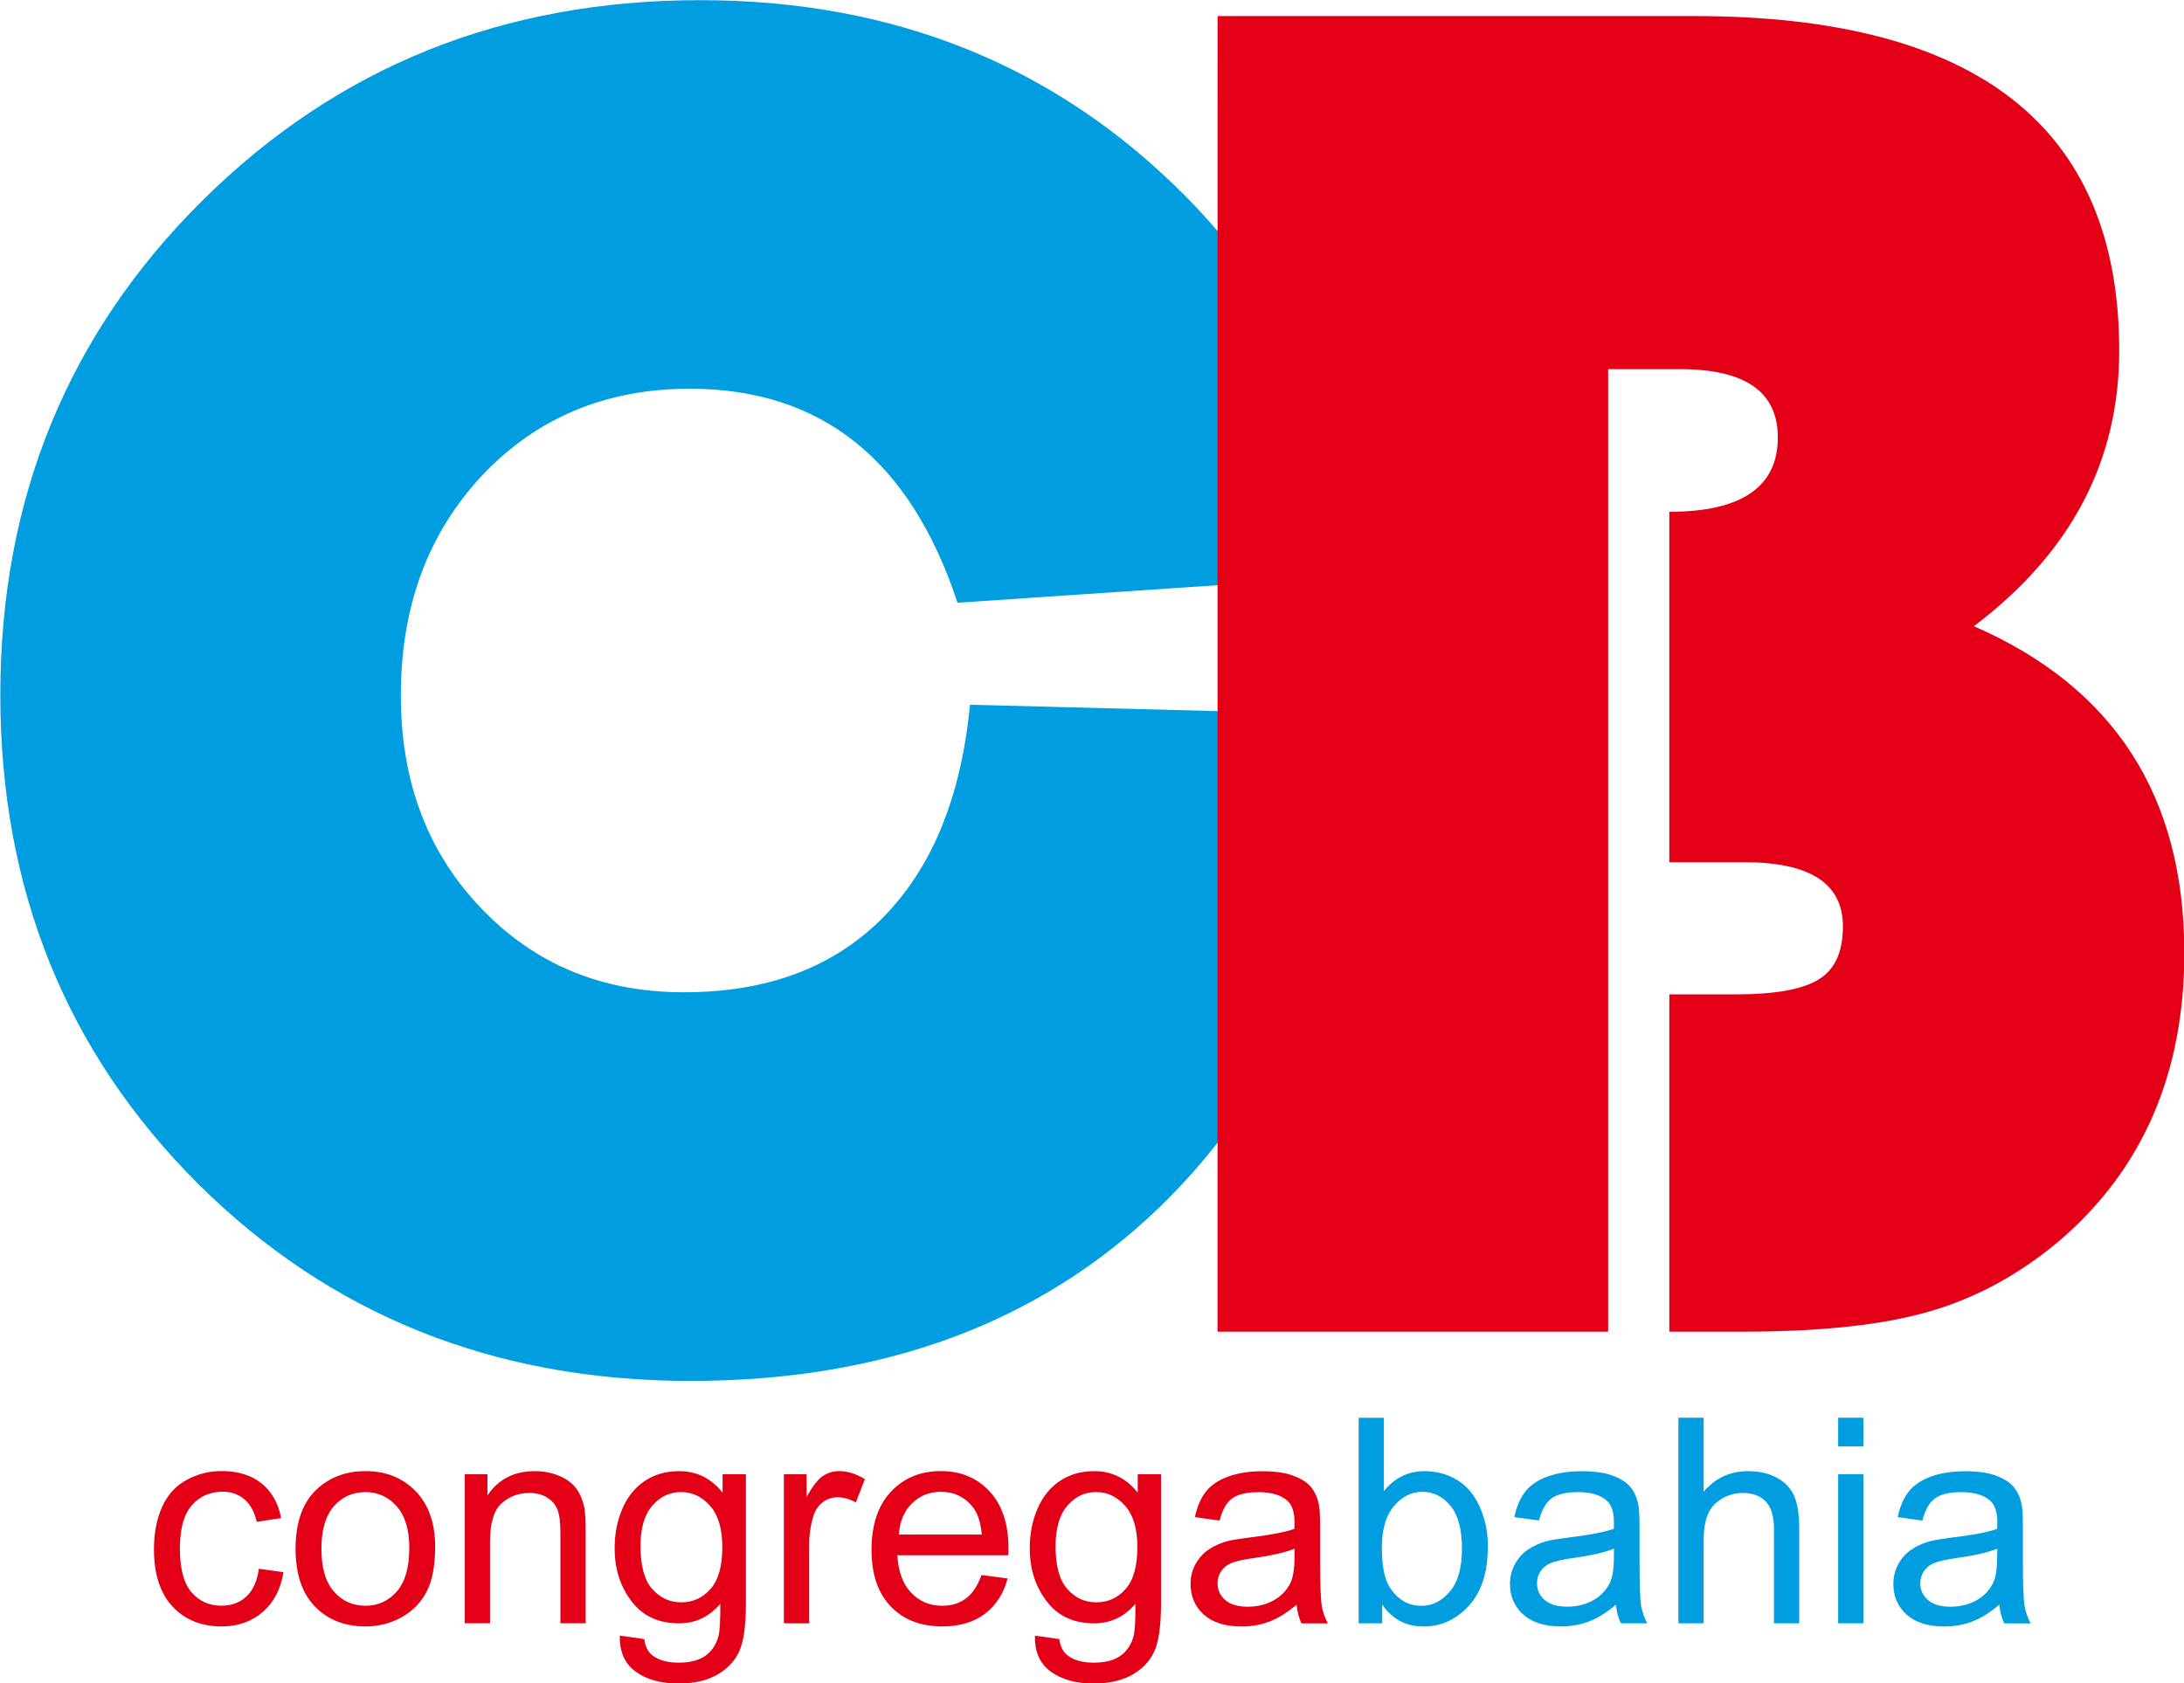 <svg xmlns="http://www.w3.org/2000/svg" xmlns:svg="http://www.w3.org/2000/svg" width="19.922in" height="15.359in" viewBox="0 0 1434.413 1105.833" id="svg812"><defs id="defs812"></defs><g id="Layer1053-3" transform="matrix(33.096,0,0,33.096,-13533.901,-13480.048)"><path d="m 428.177,421.29 8.131,0.209 c -0.535,4.215 -1.997,7.472 -4.372,9.768 -2.382,2.297 -5.481,3.445 -9.305,3.445 -3.889,0 -7.145,-1.305 -9.768,-3.909 -2.617,-2.61 -3.928,-5.847 -3.928,-9.71 0,-3.889 1.338,-7.158 4.007,-9.808 2.675,-2.656 5.964,-3.981 9.879,-3.981 3.85,0 7.067,1.298 9.638,3.896 1.788,1.794 3.054,4.3 3.791,7.504 l -8.32,0.561 c -0.933,-2.832 -2.701,-4.248 -5.312,-4.248 -1.664,0 -3.034,0.574 -4.117,1.716 -1.077,1.149 -1.618,2.604 -1.618,4.372 0,1.703 0.528,3.112 1.592,4.222 1.064,1.116 2.401,1.67 4.026,1.67 1.651,0 2.963,-0.489 3.941,-1.475 0.979,-0.985 1.56,-2.395 1.736,-4.235 z" style="fill:#009ee0;fill-rule:evenodd" id="path680-4"></path><path d="m 433.091,407.62 h 9.462 c 5.618,0 8.431,2.212 8.431,6.643 0,2.193 -0.959,4.013 -2.884,5.468 2.786,1.214 4.176,3.374 4.176,6.486 0,2.382 -0.822,4.287 -2.467,5.703 -0.796,0.672 -1.657,1.142 -2.578,1.409 -0.914,0.268 -2.147,0.405 -3.7,0.405 h -1.475 v -6.695 h 1.318 c 0.783,0 1.331,-0.098 1.651,-0.3 0.32,-0.196 0.476,-0.548 0.476,-1.051 0,-0.848 -0.652,-1.272 -1.951,-1.272 h -1.494 v -6.956 c 1.436,0 2.153,-0.496 2.153,-1.475 0,-0.907 -0.646,-1.357 -1.944,-1.357 h -1.423 v 19.106 h -7.752 z" style="fill:#e30016;fill-rule:evenodd" id="path681-1"></path><path d="m 414.064,438.44 0.49,0.068 c -0.054,0.337 -0.191,0.6 -0.412,0.791 -0.221,0.191 -0.494,0.286 -0.816,0.286 -0.404,0 -0.729,-0.132 -0.974,-0.396 -0.246,-0.264 -0.368,-0.642 -0.368,-1.134 0,-0.319 0.053,-0.597 0.159,-0.837 0.105,-0.238 0.266,-0.418 0.482,-0.537 0.216,-0.12 0.45,-0.18 0.705,-0.18 0.32,0 0.583,0.081 0.786,0.243 0.204,0.162 0.335,0.393 0.392,0.691 l -0.484,0.074 c -0.046,-0.199 -0.128,-0.348 -0.247,-0.448 -0.118,-0.1 -0.26,-0.15 -0.427,-0.15 -0.253,0 -0.458,0.09 -0.616,0.271 -0.158,0.181 -0.236,0.466 -0.236,0.858 0,0.397 0.076,0.685 0.228,0.864 0.153,0.179 0.351,0.27 0.596,0.27 0.198,0 0.362,-0.06 0.493,-0.18 0.132,-0.12 0.216,-0.305 0.251,-0.555 z m 0.73,-0.396 c 0,-0.546 0.152,-0.951 0.457,-1.214 0.254,-0.218 0.564,-0.328 0.93,-0.328 0.406,0 0.738,0.133 0.996,0.399 0.257,0.265 0.387,0.632 0.387,1.101 0,0.38 -0.057,0.678 -0.171,0.896 -0.114,0.217 -0.28,0.387 -0.499,0.507 -0.217,0.121 -0.456,0.18 -0.713,0.18 -0.414,0 -0.748,-0.132 -1.004,-0.397 -0.256,-0.265 -0.383,-0.647 -0.383,-1.145 z m 0.513,9e-4 c 0,0.378 0.083,0.661 0.248,0.848 0.166,0.188 0.374,0.282 0.626,0.282 0.249,0 0.456,-0.094 0.622,-0.283 0.165,-0.189 0.248,-0.477 0.248,-0.863 0,-0.365 -0.084,-0.641 -0.25,-0.828 -0.166,-0.188 -0.373,-0.282 -0.62,-0.282 -0.252,0 -0.46,0.093 -0.626,0.28 -0.165,0.187 -0.248,0.469 -0.248,0.846 z m 2.845,1.478 v -2.958 h 0.45 v 0.42 c 0.216,-0.322 0.53,-0.482 0.939,-0.482 0.179,0 0.342,0.032 0.491,0.096 0.149,0.064 0.261,0.148 0.335,0.252 0.074,0.103 0.126,0.227 0.156,0.369 0.018,0.093 0.028,0.256 0.028,0.487 v 1.816 h -0.501 v -1.797 c 0,-0.204 -0.019,-0.357 -0.058,-0.458 -0.039,-0.101 -0.108,-0.181 -0.207,-0.242 -0.099,-0.06 -0.216,-0.09 -0.349,-0.09 -0.213,0 -0.396,0.067 -0.551,0.203 -0.155,0.135 -0.232,0.392 -0.232,0.77 v 1.614 z m 3.077,0.245 0.484,0.068 c 0.02,0.15 0.077,0.259 0.17,0.329 0.124,0.092 0.294,0.139 0.51,0.139 0.232,0 0.411,-0.046 0.538,-0.139 0.126,-0.092 0.212,-0.222 0.256,-0.388 0.026,-0.102 0.038,-0.315 0.036,-0.641 -0.219,0.258 -0.492,0.388 -0.819,0.388 -0.407,0 -0.722,-0.146 -0.944,-0.44 -0.223,-0.292 -0.334,-0.644 -0.334,-1.053 0,-0.282 0.051,-0.542 0.153,-0.781 0.102,-0.238 0.25,-0.422 0.444,-0.552 0.194,-0.13 0.422,-0.195 0.684,-0.195 0.349,0 0.636,0.142 0.862,0.427 v -0.365 h 0.462 v 2.554 c 0,0.461 -0.046,0.786 -0.141,0.978 -0.093,0.192 -0.242,0.344 -0.445,0.455 -0.203,0.111 -0.453,0.167 -0.749,0.167 -0.352,0 -0.636,-0.079 -0.853,-0.237 -0.217,-0.158 -0.322,-0.396 -0.314,-0.714 z m 0.41,-1.774 c 0,0.387 0.077,0.669 0.231,0.846 0.155,0.178 0.348,0.267 0.579,0.267 0.231,0 0.424,-0.088 0.58,-0.265 0.156,-0.177 0.234,-0.454 0.234,-0.832 0,-0.361 -0.081,-0.633 -0.241,-0.817 -0.161,-0.183 -0.354,-0.275 -0.58,-0.275 -0.223,0 -0.412,0.09 -0.569,0.271 -0.156,0.18 -0.234,0.448 -0.234,0.804 z m 2.846,1.529 v -2.958 h 0.45 v 0.453 c 0.115,-0.21 0.221,-0.349 0.319,-0.415 0.098,-0.067 0.205,-0.101 0.322,-0.101 0.169,0 0.341,0.053 0.516,0.159 l -0.179,0.463 c -0.122,-0.068 -0.243,-0.102 -0.365,-0.102 -0.109,0 -0.207,0.033 -0.293,0.099 -0.086,0.066 -0.148,0.157 -0.185,0.274 -0.056,0.178 -0.084,0.372 -0.084,0.584 v 1.545 z m 3.921,-0.958 0.519,0.068 c -0.081,0.301 -0.232,0.536 -0.452,0.702 -0.22,0.166 -0.501,0.25 -0.844,0.25 -0.431,0 -0.773,-0.133 -1.026,-0.399 -0.253,-0.265 -0.379,-0.638 -0.379,-1.118 0,-0.496 0.127,-0.881 0.383,-1.155 0.256,-0.275 0.587,-0.411 0.994,-0.411 0.394,0 0.716,0.134 0.966,0.403 0.25,0.269 0.375,0.647 0.375,1.134 0,0.029 -10e-4,0.074 -0.003,0.133 h -2.203 c 0.019,0.324 0.11,0.573 0.275,0.745 0.164,0.172 0.37,0.258 0.617,0.258 0.183,0 0.34,-0.048 0.469,-0.145 0.13,-0.097 0.233,-0.252 0.309,-0.465 z m -1.641,-0.803 h 1.647 c -0.022,-0.249 -0.086,-0.435 -0.189,-0.559 -0.159,-0.193 -0.366,-0.29 -0.619,-0.29 -0.23,0 -0.423,0.077 -0.579,0.231 -0.156,0.154 -0.242,0.36 -0.259,0.618 z m 2.701,2.006 0.484,0.068 c 0.02,0.15 0.077,0.259 0.17,0.329 0.124,0.092 0.294,0.139 0.51,0.139 0.232,0 0.411,-0.046 0.538,-0.139 0.126,-0.092 0.212,-0.222 0.257,-0.388 0.026,-0.102 0.038,-0.315 0.036,-0.641 -0.219,0.258 -0.492,0.388 -0.819,0.388 -0.406,0 -0.722,-0.146 -0.944,-0.44 -0.223,-0.292 -0.334,-0.644 -0.334,-1.053 0,-0.282 0.051,-0.542 0.153,-0.781 0.102,-0.238 0.25,-0.422 0.444,-0.552 0.194,-0.13 0.422,-0.195 0.684,-0.195 0.349,0 0.636,0.142 0.862,0.427 v -0.365 h 0.462 v 2.554 c 0,0.461 -0.047,0.786 -0.141,0.978 -0.093,0.192 -0.242,0.344 -0.445,0.455 -0.203,0.111 -0.453,0.167 -0.749,0.167 -0.352,0 -0.636,-0.079 -0.853,-0.237 -0.218,-0.158 -0.322,-0.396 -0.314,-0.714 z m 0.41,-1.774 c 0,0.387 0.077,0.669 0.231,0.846 0.155,0.178 0.348,0.267 0.579,0.267 0.231,0 0.424,-0.088 0.58,-0.265 0.156,-0.177 0.234,-0.454 0.234,-0.832 0,-0.361 -0.081,-0.633 -0.241,-0.817 -0.161,-0.183 -0.354,-0.275 -0.58,-0.275 -0.223,0 -0.412,0.09 -0.569,0.271 -0.156,0.18 -0.234,0.448 -0.234,0.804 z m 4.783,1.159 c -0.186,0.159 -0.366,0.27 -0.538,0.335 -0.172,0.066 -0.356,0.098 -0.554,0.098 -0.325,0 -0.575,-0.079 -0.75,-0.237 -0.175,-0.158 -0.262,-0.36 -0.262,-0.606 0,-0.144 0.033,-0.276 0.099,-0.396 0.067,-0.12 0.153,-0.215 0.259,-0.287 0.107,-0.072 0.227,-0.127 0.361,-0.164 0.099,-0.026 0.248,-0.05 0.446,-0.075 0.405,-0.048 0.704,-0.105 0.895,-0.172 0.002,-0.068 0.003,-0.112 0.003,-0.13 0,-0.203 -0.048,-0.347 -0.142,-0.43 -0.128,-0.113 -0.319,-0.169 -0.572,-0.169 -0.236,0 -0.411,0.042 -0.523,0.124 -0.113,0.083 -0.196,0.229 -0.25,0.44 l -0.49,-0.068 c 0.045,-0.21 0.118,-0.38 0.22,-0.509 0.103,-0.129 0.251,-0.228 0.445,-0.298 0.193,-0.069 0.418,-0.104 0.672,-0.104 0.253,0 0.459,0.029 0.617,0.089 0.158,0.06 0.275,0.134 0.349,0.224 0.074,0.09 0.126,0.204 0.157,0.342 0.016,0.086 0.025,0.239 0.025,0.461 v 0.665 c 0,0.464 0.011,0.758 0.031,0.882 0.02,0.124 0.062,0.243 0.123,0.357 h -0.524 c -0.05,-0.105 -0.083,-0.229 -0.097,-0.37 z m -0.04,-1.111 c -0.182,0.074 -0.456,0.137 -0.821,0.188 -0.207,0.029 -0.353,0.063 -0.439,0.1 -0.086,0.037 -0.151,0.091 -0.198,0.162 -0.047,0.071 -0.07,0.15 -0.07,0.237 0,0.132 0.05,0.243 0.152,0.332 0.102,0.088 0.25,0.133 0.445,0.133 0.193,0 0.365,-0.042 0.516,-0.126 0.15,-0.084 0.261,-0.199 0.332,-0.344 0.054,-0.113 0.081,-0.279 0.081,-0.499 z" style="fill:#e30016;fill-rule:evenodd" id="path682-1"></path><path d="m 436.358,439.523 h -0.467 v -4.08 h 0.501 v 1.456 c 0.212,-0.264 0.482,-0.396 0.81,-0.396 0.181,0 0.354,0.036 0.517,0.109 0.163,0.073 0.295,0.177 0.401,0.309 0.104,0.133 0.187,0.292 0.246,0.48 0.06,0.186 0.089,0.387 0.089,0.599 0,0.505 -0.125,0.897 -0.375,1.172 -0.251,0.276 -0.551,0.414 -0.901,0.414 -0.349,0 -0.622,-0.145 -0.821,-0.435 z m -0.006,-1.501 c 0,0.353 0.049,0.609 0.144,0.767 0.158,0.257 0.37,0.387 0.639,0.387 0.219,0 0.408,-0.095 0.567,-0.285 0.16,-0.19 0.239,-0.473 0.239,-0.849 0,-0.386 -0.076,-0.67 -0.229,-0.853 -0.153,-0.183 -0.338,-0.276 -0.555,-0.276 -0.219,0 -0.408,0.095 -0.567,0.285 -0.16,0.19 -0.239,0.465 -0.239,0.824 z m 4.646,1.13 c -0.186,0.159 -0.366,0.27 -0.538,0.335 -0.172,0.066 -0.356,0.098 -0.554,0.098 -0.325,0 -0.575,-0.079 -0.75,-0.237 -0.175,-0.158 -0.262,-0.36 -0.262,-0.606 0,-0.144 0.033,-0.276 0.099,-0.396 0.067,-0.12 0.153,-0.215 0.259,-0.287 0.107,-0.072 0.227,-0.127 0.361,-0.164 0.099,-0.026 0.248,-0.05 0.446,-0.075 0.405,-0.048 0.704,-0.105 0.895,-0.172 0.002,-0.068 0.003,-0.112 0.003,-0.13 0,-0.203 -0.048,-0.347 -0.142,-0.43 -0.128,-0.113 -0.319,-0.169 -0.572,-0.169 -0.236,0 -0.411,0.042 -0.523,0.124 -0.113,0.083 -0.196,0.229 -0.25,0.44 l -0.49,-0.068 c 0.045,-0.21 0.118,-0.38 0.22,-0.509 0.103,-0.129 0.251,-0.228 0.445,-0.298 0.193,-0.069 0.418,-0.104 0.672,-0.104 0.253,0 0.459,0.029 0.617,0.089 0.158,0.06 0.275,0.134 0.349,0.224 0.074,0.09 0.126,0.204 0.157,0.342 0.016,0.086 0.025,0.239 0.025,0.461 v 0.665 c 0,0.464 0.011,0.758 0.031,0.882 0.02,0.124 0.062,0.243 0.122,0.357 h -0.524 c -0.05,-0.105 -0.083,-0.229 -0.097,-0.37 z m -0.04,-1.111 c -0.182,0.074 -0.456,0.137 -0.821,0.188 -0.207,0.029 -0.353,0.063 -0.439,0.1 -0.085,0.037 -0.151,0.091 -0.198,0.162 -0.047,0.071 -0.07,0.15 -0.07,0.237 0,0.132 0.05,0.243 0.152,0.332 0.102,0.088 0.25,0.133 0.445,0.133 0.193,0 0.365,-0.042 0.516,-0.126 0.15,-0.084 0.261,-0.199 0.332,-0.344 0.054,-0.113 0.081,-0.279 0.081,-0.499 z m 1.278,1.482 v -4.08 h 0.501 v 1.468 c 0.233,-0.273 0.526,-0.408 0.881,-0.408 0.218,0 0.407,0.043 0.568,0.129 0.161,0.086 0.276,0.205 0.345,0.357 0.069,0.152 0.103,0.373 0.103,0.662 v 1.872 h -0.501 v -1.87 c 0,-0.25 -0.054,-0.432 -0.162,-0.546 -0.108,-0.114 -0.26,-0.171 -0.458,-0.171 -0.147,0 -0.286,0.038 -0.416,0.115 -0.13,0.077 -0.222,0.181 -0.278,0.313 -0.055,0.131 -0.083,0.312 -0.083,0.544 v 1.615 z m 3.17,-3.511 v -0.57 h 0.501 v 0.57 z m 0,3.511 v -2.958 h 0.501 v 2.958 z m 3.198,-0.37 c -0.186,0.159 -0.366,0.27 -0.537,0.335 -0.172,0.066 -0.356,0.098 -0.554,0.098 -0.325,0 -0.575,-0.079 -0.749,-0.237 -0.175,-0.158 -0.262,-0.36 -0.262,-0.606 0,-0.144 0.033,-0.276 0.099,-0.396 0.067,-0.12 0.153,-0.215 0.259,-0.287 0.107,-0.072 0.227,-0.127 0.361,-0.164 0.099,-0.026 0.248,-0.05 0.446,-0.075 0.405,-0.048 0.704,-0.105 0.895,-0.172 0.002,-0.068 0.003,-0.112 0.003,-0.13 0,-0.203 -0.048,-0.347 -0.142,-0.43 -0.128,-0.113 -0.319,-0.169 -0.572,-0.169 -0.236,0 -0.411,0.042 -0.523,0.124 -0.113,0.083 -0.196,0.229 -0.25,0.44 l -0.49,-0.068 c 0.045,-0.21 0.118,-0.38 0.22,-0.509 0.103,-0.129 0.251,-0.228 0.445,-0.298 0.193,-0.069 0.418,-0.104 0.672,-0.104 0.253,0 0.459,0.029 0.617,0.089 0.158,0.06 0.275,0.134 0.349,0.224 0.074,0.09 0.126,0.204 0.157,0.342 0.016,0.086 0.025,0.239 0.025,0.461 v 0.665 c 0,0.464 0.011,0.758 0.031,0.882 0.02,0.124 0.062,0.243 0.122,0.357 h -0.524 c -0.05,-0.105 -0.083,-0.229 -0.097,-0.37 z m -0.04,-1.111 c -0.182,0.074 -0.456,0.137 -0.821,0.188 -0.207,0.029 -0.353,0.063 -0.439,0.1 -0.086,0.037 -0.151,0.091 -0.198,0.162 -0.046,0.071 -0.07,0.15 -0.07,0.237 0,0.132 0.05,0.243 0.152,0.332 0.102,0.088 0.25,0.133 0.445,0.133 0.193,0 0.365,-0.042 0.516,-0.126 0.15,-0.084 0.261,-0.199 0.331,-0.344 0.054,-0.113 0.081,-0.279 0.081,-0.499 z" style="fill:#009ee0;fill-rule:evenodd" id="path683-3"></path></g></svg>
